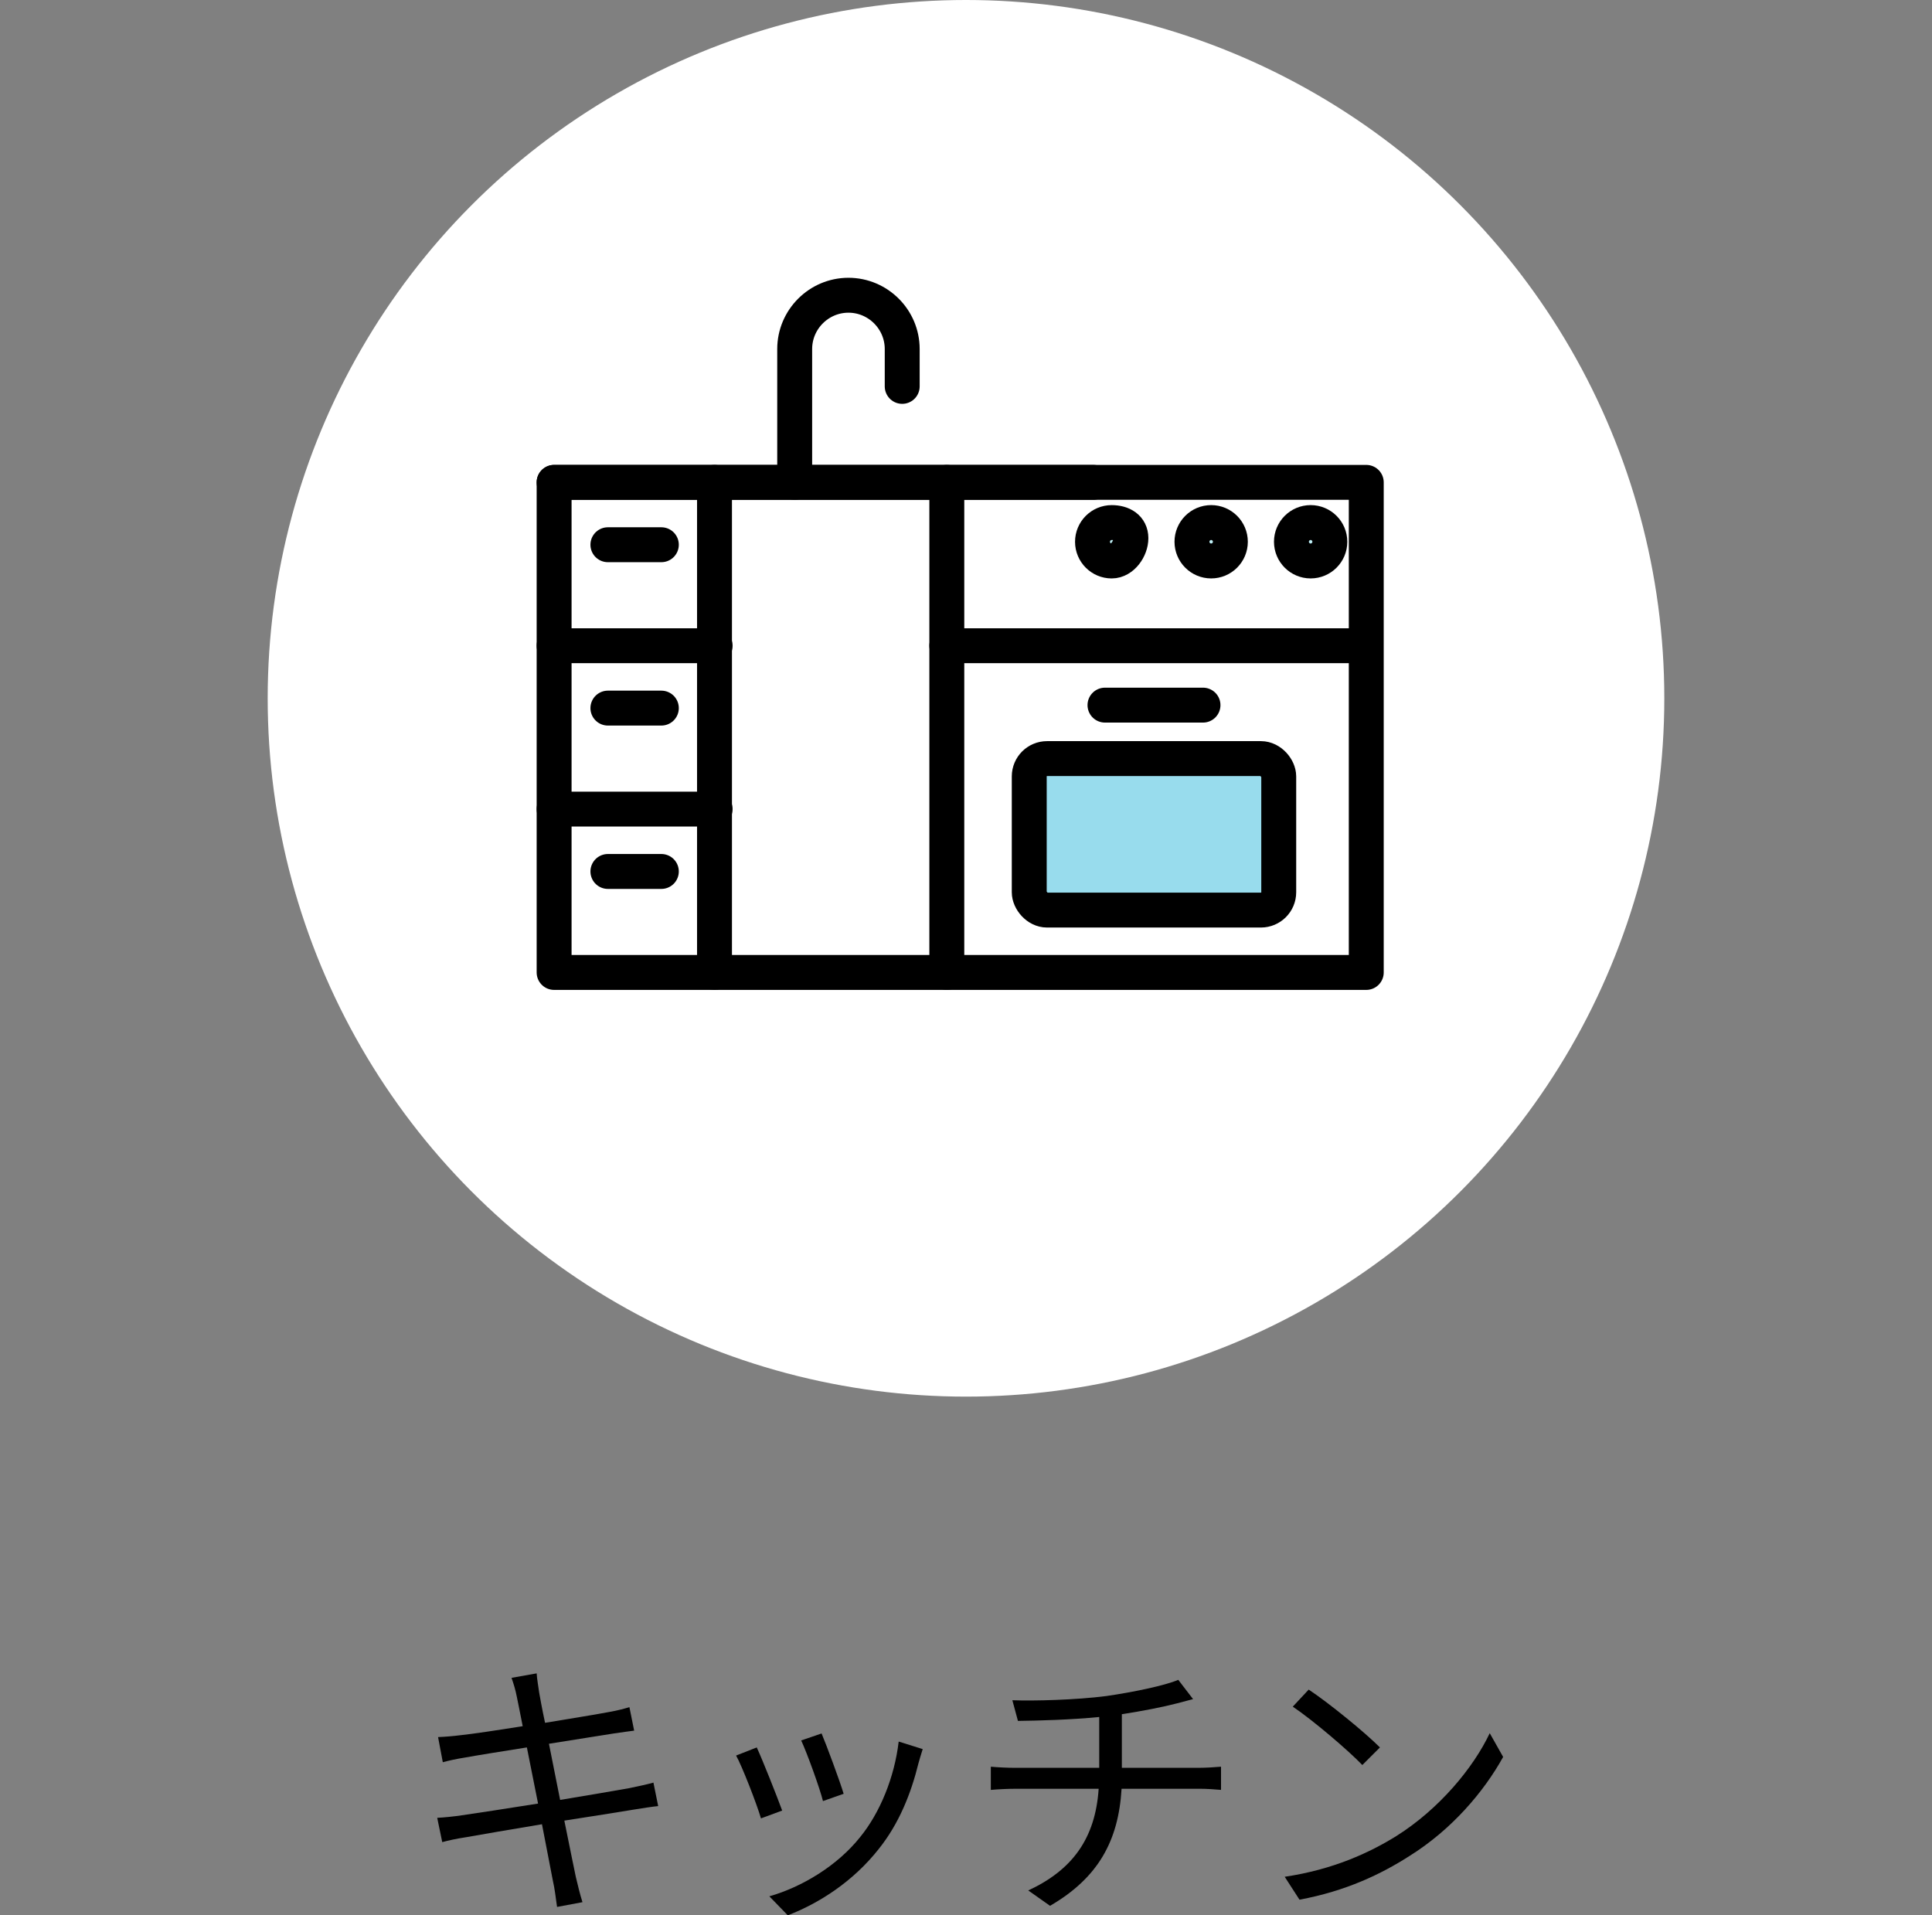 <?xml version="1.0" encoding="UTF-8"?>
<svg id="_レイヤー_2" data-name="レイヤー 2" xmlns="http://www.w3.org/2000/svg" viewBox="0 0 166 164.566">
  <rect x="0" y="0" width="166" height="164.566" fill="#808080" stroke="none"/>
  <g id="_ヘッダー_フッター" data-name="ヘッダー／フッター">
    <g>
      <circle cx="83" cy="60" r="60" fill="#fff"/>
      <g>
        <path d="M56.552,155.181c-.504.048-1.271.168-2.16.312-1.32.216-3.552.576-5.904.936.479,2.353.864,4.272.984,4.825.168.695.359,1.512.575,2.184l-2.184.408c-.12-.816-.192-1.536-.36-2.256-.096-.528-.479-2.473-.936-4.849-2.713.456-5.281.888-6.457,1.104-.936.145-1.584.288-2.112.433l-.432-2.088c.552-.024,1.488-.12,2.112-.217,1.2-.168,3.816-.575,6.553-1.008l-.961-4.824c-2.279.36-4.368.696-5.28.864-.768.12-1.416.264-1.944.408l-.407-2.16c.6-.024,1.224-.072,1.992-.169.936-.096,3.023-.407,5.28-.768-.265-1.296-.433-2.232-.504-2.521-.12-.624-.288-1.151-.456-1.632l2.16-.384c.023.456.144,1.128.216,1.656.048.264.216,1.248.504,2.592,2.328-.384,4.536-.744,5.545-.937.695-.119,1.296-.287,1.704-.407l.407,2.016c-.359.048-1.104.145-1.728.24-1.104.168-3.288.528-5.593.888l.96,4.825c2.448-.408,4.729-.792,5.929-1.009.912-.191,1.584-.336,2.088-.479l.408,2.016Z"/>
        <path d="M67.207,155.566l-1.824.672c-.36-1.248-1.656-4.561-2.137-5.4l1.776-.696c.48,1.032,1.729,4.176,2.185,5.425ZM79.28,150.285c-.169.505-.265.889-.36,1.2-.648,2.641-1.681,5.209-3.408,7.369-2.208,2.808-5.137,4.68-7.825,5.712l-1.584-1.632c2.784-.792,5.833-2.616,7.801-5.089,1.704-2.088,2.952-5.136,3.312-8.208l2.064.647ZM72.487,154.126l-1.776.624c-.264-1.08-1.368-4.129-1.872-5.209l1.752-.6c.408.96,1.584,4.128,1.896,5.185Z"/>
        <path d="M103.016,151.893c.528,0,1.393-.048,1.896-.096v1.992c-.528-.048-1.248-.097-1.849-.097h-6.696c-.264,4.489-2.017,7.657-6.145,10.058l-1.872-1.32c3.769-1.752,5.761-4.44,6.049-8.737h-7.129c-.769,0-1.584.049-2.137.097v-1.992c.528.048,1.368.096,2.089.096h7.225v-4.368c-2.425.24-5.137.312-6.984.336l-.48-1.776c1.824.072,5.473-.023,8.064-.359,2.185-.312,5.017-.889,6.192-1.393l1.272,1.656-1.368.36c-1.176.312-3.024.672-4.752.936v4.608h6.624Z"/>
        <path d="M119.983,157.75c3.696-2.328,6.624-5.88,8.017-8.833l1.152,2.041c-1.656,3-4.44,6.264-8.065,8.521-2.399,1.536-5.424,3-9.433,3.744l-1.271-1.968c4.2-.624,7.32-2.089,9.601-3.505ZM118.567,150.141l-1.513,1.512c-1.2-1.248-4.2-3.816-5.977-5.016l1.368-1.465c1.704,1.128,4.776,3.625,6.121,4.969Z"/>
      </g>
      <g>
        <rect x="47.61" y="41.445" width="69.781" height="42.109" fill="none" stroke="#000" stroke-linecap="round" stroke-linejoin="round" stroke-width="3"/>
        <line x1="61.391" y1="83.554" x2="61.391" y2="41.445" fill="none" stroke="#000" stroke-linecap="round" stroke-linejoin="round" stroke-width="3"/>
        <line x1="81.352" y1="83.554" x2="81.352" y2="41.445" fill="none" stroke="#000" stroke-linecap="round" stroke-linejoin="round" stroke-width="3"/>
        <line x1="117.336" y1="55.481" x2="81.352" y2="55.481" fill="none" stroke="#000" stroke-linecap="round" stroke-linejoin="round" stroke-width="3"/>
        <line x1="93.93" y1="41.445" x2="47.61" y2="41.445" fill="none" stroke="#000" stroke-linecap="round" stroke-linejoin="round" stroke-width="3"/>
        <line x1="61.445" y1="55.481" x2="47.61" y2="55.481" fill="none" stroke="#000" stroke-linecap="round" stroke-linejoin="round" stroke-width="3"/>
        <line x1="56.824" y1="46.804" x2="52.231" y2="46.804" fill="none" stroke="#000" stroke-linecap="round" stroke-linejoin="round" stroke-width="3"/>
        <line x1="56.824" y1="60.841" x2="52.231" y2="60.841" fill="none" stroke="#000" stroke-linecap="round" stroke-linejoin="round" stroke-width="3"/>
        <line x1="103.363" y1="60.585" x2="94.941" y2="60.585" fill="none" stroke="#000" stroke-linecap="round" stroke-linejoin="round" stroke-width="3"/>
        <line x1="56.824" y1="74.877" x2="52.231" y2="74.877" fill="none" stroke="#000" stroke-linecap="round" stroke-linejoin="round" stroke-width="3"/>
        <line x1="61.445" y1="69.518" x2="47.61" y2="69.518" fill="none" stroke="#000" stroke-linecap="round" stroke-linejoin="round" stroke-width="3"/>
        <g>
          <path d="M97.169,46.24c0,.911-.739,1.96-1.65,1.96s-1.65-.739-1.65-1.65.739-1.65,1.65-1.65,1.65.429,1.65,1.341Z" fill="#beeef5" stroke="#000" stroke-linecap="round" stroke-linejoin="round" stroke-width="3"/>
          <path d="M105.715,46.549c0,.912-.739,1.65-1.65,1.65s-1.65-.739-1.65-1.65.739-1.65,1.65-1.65,1.65.739,1.65,1.65Z" fill="#beeef5" stroke="#000" stroke-linecap="round" stroke-linejoin="round" stroke-width="3"/>
          <path d="M114.262,46.549c0,.912-.739,1.65-1.65,1.65s-1.65-.739-1.65-1.65.739-1.65,1.65-1.65,1.65.739,1.65,1.65Z" fill="#beeef5" stroke="#000" stroke-linecap="round" stroke-linejoin="round" stroke-width="3"/>
        </g>
        <path d="M68.281,41.445v-11.459c0-2.54,2.078-4.619,4.619-4.619h0c2.54,0,4.619,2.078,4.619,4.619v3.213" fill="none" stroke="#000" stroke-linecap="round" stroke-linejoin="round" stroke-width="3"/>
        <rect x="88.434" y="65.179" width="21.437" height="13.016" rx="1.531" ry="1.531" fill="#98dced" stroke="#000" stroke-linecap="round" stroke-linejoin="round" stroke-width="3"/>
      </g>
    </g>
    <rect y="64.488" width="166" height="9" fill="none"/>
  </g>
</svg>